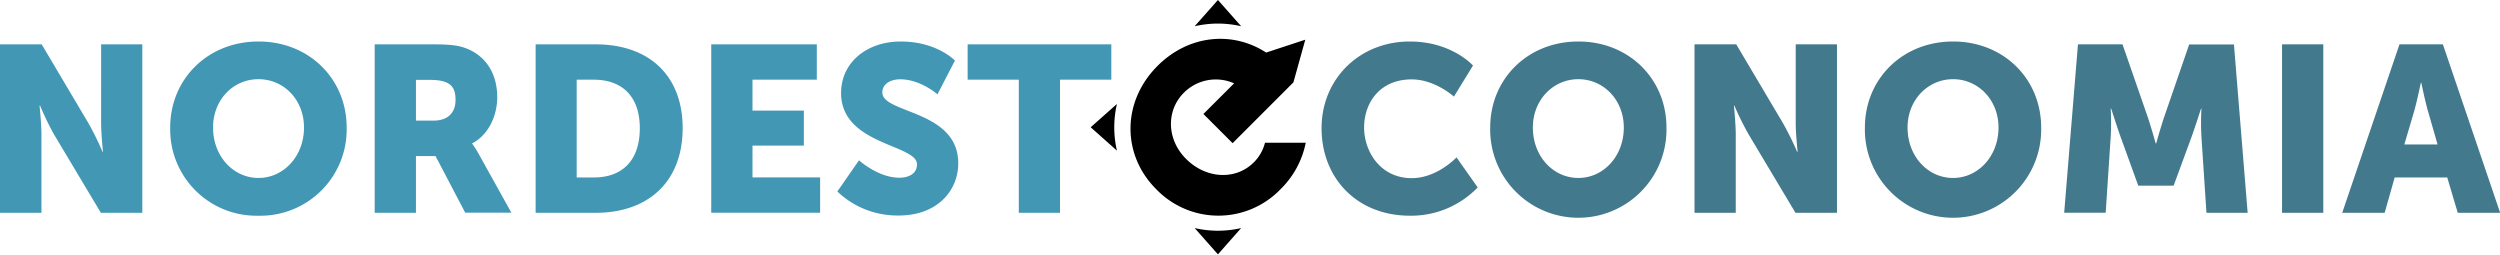 <svg xmlns="http://www.w3.org/2000/svg" viewBox="0 0 499.41 50.84">
          <path class="cls-1" style="fill: #4297b5;" transform="translate(0 -16.91)" d="M 0 25.77 h 8.33 l 9.32 15.72 a 60.14 60.14 0 0 1 2.83 5.74 h 0.09 s -0.37 -3.62 -0.37 -5.74 V 25.77 h 8.23 v 33.65 h -8.28 l -9.37 -15.67 A 58.71 58.71 0 0 1 8 38 h -0.1 s 0.38 3.63 0.38 5.75 v 15.67 H 0 Z M 51.64 25.2 c 10.17 0 17.61 7.53 17.61 17.18 A 17.23 17.23 0 0 1 51.64 60 A 17.23 17.23 0 0 1 34 42.38 c 0 -9.65 7.47 -17.18 17.64 -17.18 Z m 0 27.26 c 5 0 9.09 -4.33 9.09 -10.08 c 0 -5.51 -4 -9.65 -9.09 -9.65 s -9.08 4.14 -9.08 9.65 c 0 5.75 4.05 10.08 9.08 10.08 Z M 74.85 25.77 h 11.72 c 3.44 0 5.09 0.23 6.55 0.8 c 3.81 1.46 6.21 4.89 6.21 9.79 c 0 3.57 -1.69 7.48 -5 9.18 v 0.09 a 17.66 17.66 0 0 1 1.28 2 l 6.54 11.76 h -9.22 L 87 48.08 h -3.91 v 11.34 h -8.24 Z M 86.67 41 c 2.64 0 4.33 -1.44 4.33 -4.13 c 0 -2.54 -0.94 -4 -5.08 -4 h -2.83 V 41 Z M 107 25.77 h 12 c 10.59 0 17.37 6.16 17.37 16.75 s -6.78 16.9 -17.37 16.9 h -12 Z m 11.63 26.59 c 5.69 0 9.18 -3.39 9.18 -9.84 s -3.63 -9.69 -9.18 -9.69 h -3.43 v 19.53 Z M 142.08 25.77 h 21.09 v 7.06 h -12.85 V 39 h 10.26 v 7 h -10.26 v 6.35 h 13.51 v 7.06 h -21.75 Z M 171.6 48.93 s 3.81 3.48 8.05 3.48 c 1.69 0 3.53 -0.66 3.53 -2.68 c 0 -4 -15.16 -3.86 -15.16 -14.22 c 0 -6.21 5.23 -10.31 11.91 -10.31 c 7.25 0 10.83 3.81 10.83 3.81 l -3.49 6.74 s -3.39 -3 -7.43 -3 c -1.7 0 -3.58 0.75 -3.58 2.64 c 0 4.23 15.16 3.48 15.16 14.12 c 0 5.6 -4.29 10.45 -11.87 10.45 a 17.35 17.35 0 0 1 -12.28 -4.8 Z M 203.52 32.83 H 193.3 v -7.06 H 222 v 7.06 h -10.25 v 26.59 h -8.23 Z" />
          <path class="cls-2" style="fill: #42798d;" transform="translate(0 -16.91)" d="M 281.64 25.2 c 8.36 0 12.61 4.8 12.61 4.8 l -3.81 6.21 s -3.77 -3.44 -8.43 -3.44 c -6.45 0 -9.51 4.76 -9.51 9.61 s 3.3 10.12 9.51 10.12 c 5.09 0 8.95 -4.15 8.95 -4.15 l 4.23 6 A 18.45 18.45 0 0 1 281.64 60 C 271.09 60 264 52.5 264 42.52 c 0 -9.79 7.51 -17.32 17.64 -17.32 Z M 315.3 25.2 c 10.16 0 17.6 7.53 17.6 17.18 a 17.61 17.61 0 1 1 -35.21 0 c 0 -9.65 7.44 -17.18 17.61 -17.18 Z m 0 27.26 c 5 0 9.08 -4.33 9.08 -10.08 c 0 -5.51 -4.05 -9.65 -9.08 -9.65 s -9.09 4.14 -9.09 9.65 c 0 5.75 4.05 10.08 9.09 10.08 Z M 338.5 25.77 h 8.34 l 9.32 15.72 a 59 59 0 0 1 2.84 5.74 h 0.1 s -0.38 -3.62 -0.38 -5.74 V 25.77 h 8.24 v 33.65 h -8.29 l -9.36 -15.67 a 59.81 59.81 0 0 1 -2.85 -5.75 h -0.09 s 0.37 3.63 0.37 5.75 v 15.67 h -8.24 Z M 390.15 25.2 c 10.17 0 17.6 7.53 17.6 17.18 a 17.61 17.61 0 1 1 -35.21 0 c 0 -9.65 7.46 -17.18 17.61 -17.18 Z m 0 27.26 c 5 0 9.08 -4.33 9.08 -10.08 c 0 -5.51 -4.05 -9.65 -9.08 -9.65 s -9.09 4.14 -9.09 9.65 c 0 5.75 4.05 10.08 9.09 10.08 Z M 415.1 25.77 h 8.9 L 428.94 40 c 0.75 2.17 1.69 5.56 1.69 5.56 h 0.1 s 0.94 -3.39 1.69 -5.56 l 4.9 -14.21 h 8.94 L 449 59.42 h -8.23 l -1 -15.15 a 49.63 49.63 0 0 1 0 -5.65 h -0.09 s -1.13 3.53 -1.89 5.65 L 434.21 54 h -7.06 l -3.53 -9.74 c -0.75 -2.12 -1.88 -5.65 -1.88 -5.65 h -0.1 a 49.63 49.63 0 0 1 0 5.65 l -1 15.15 h -8.29 Z M 455.87 25.77 h 8.24 v 33.65 h -8.24 Z M 488.87 52.36 h -10.5 l -2 7.06 h -8.48 l 11.44 -33.65 H 488 l 11.44 33.65 h -8.47 Z m -5.27 -18.92 s -0.76 3.67 -1.37 5.79 l -1.93 6.54 h 6.64 l -1.88 -6.54 c -0.62 -2.12 -1.37 -5.79 -1.37 -5.79 Z" />
          <path class="cls-1" transform="translate(0 -16.91)" d="M 243.3 63 a 21 21 0 0 1 -4.65 -0.53 l 4.65 5.25 l 4.64 -5.25 a 20.89 20.89 0 0 1 -4.64 0.53 Z M 243.3 21.62 a 20.89 20.89 0 0 1 4.64 0.53 l -4.64 -5.24 l -4.65 5.24 a 21 21 0 0 1 4.65 -0.53 Z M 222.59 42.33 a 21 21 0 0 1 0.53 -4.65 l -5.24 4.65 l 5.24 4.67 a 20.89 20.89 0 0 1 -0.53 -4.67 Z" />
          <path class="cls-2" transform="translate(0 -16.91)" d="M 252.7 45.42 a 8.42 8.42 0 0 1 -2.23 3.92 c -3.56 3.57 -9.48 3.37 -13.54 -0.69 c -3.9 -3.9 -4 -9.69 -0.4 -13.25 a 9 9 0 0 1 10 -1.84 l -6.13 6.12 l 5.83 5.83 l 12.15 -12.15 l 2.37 -8.52 l -7.82 2.57 c -6.68 -4.35 -15.46 -3.57 -21.69 2.66 c -7.19 7.19 -7.12 17.78 -0.3 24.6 a 17.23 17.23 0 0 0 24.9 0 a 17.8 17.8 0 0 0 5 -9.25 Z" />
        </svg>